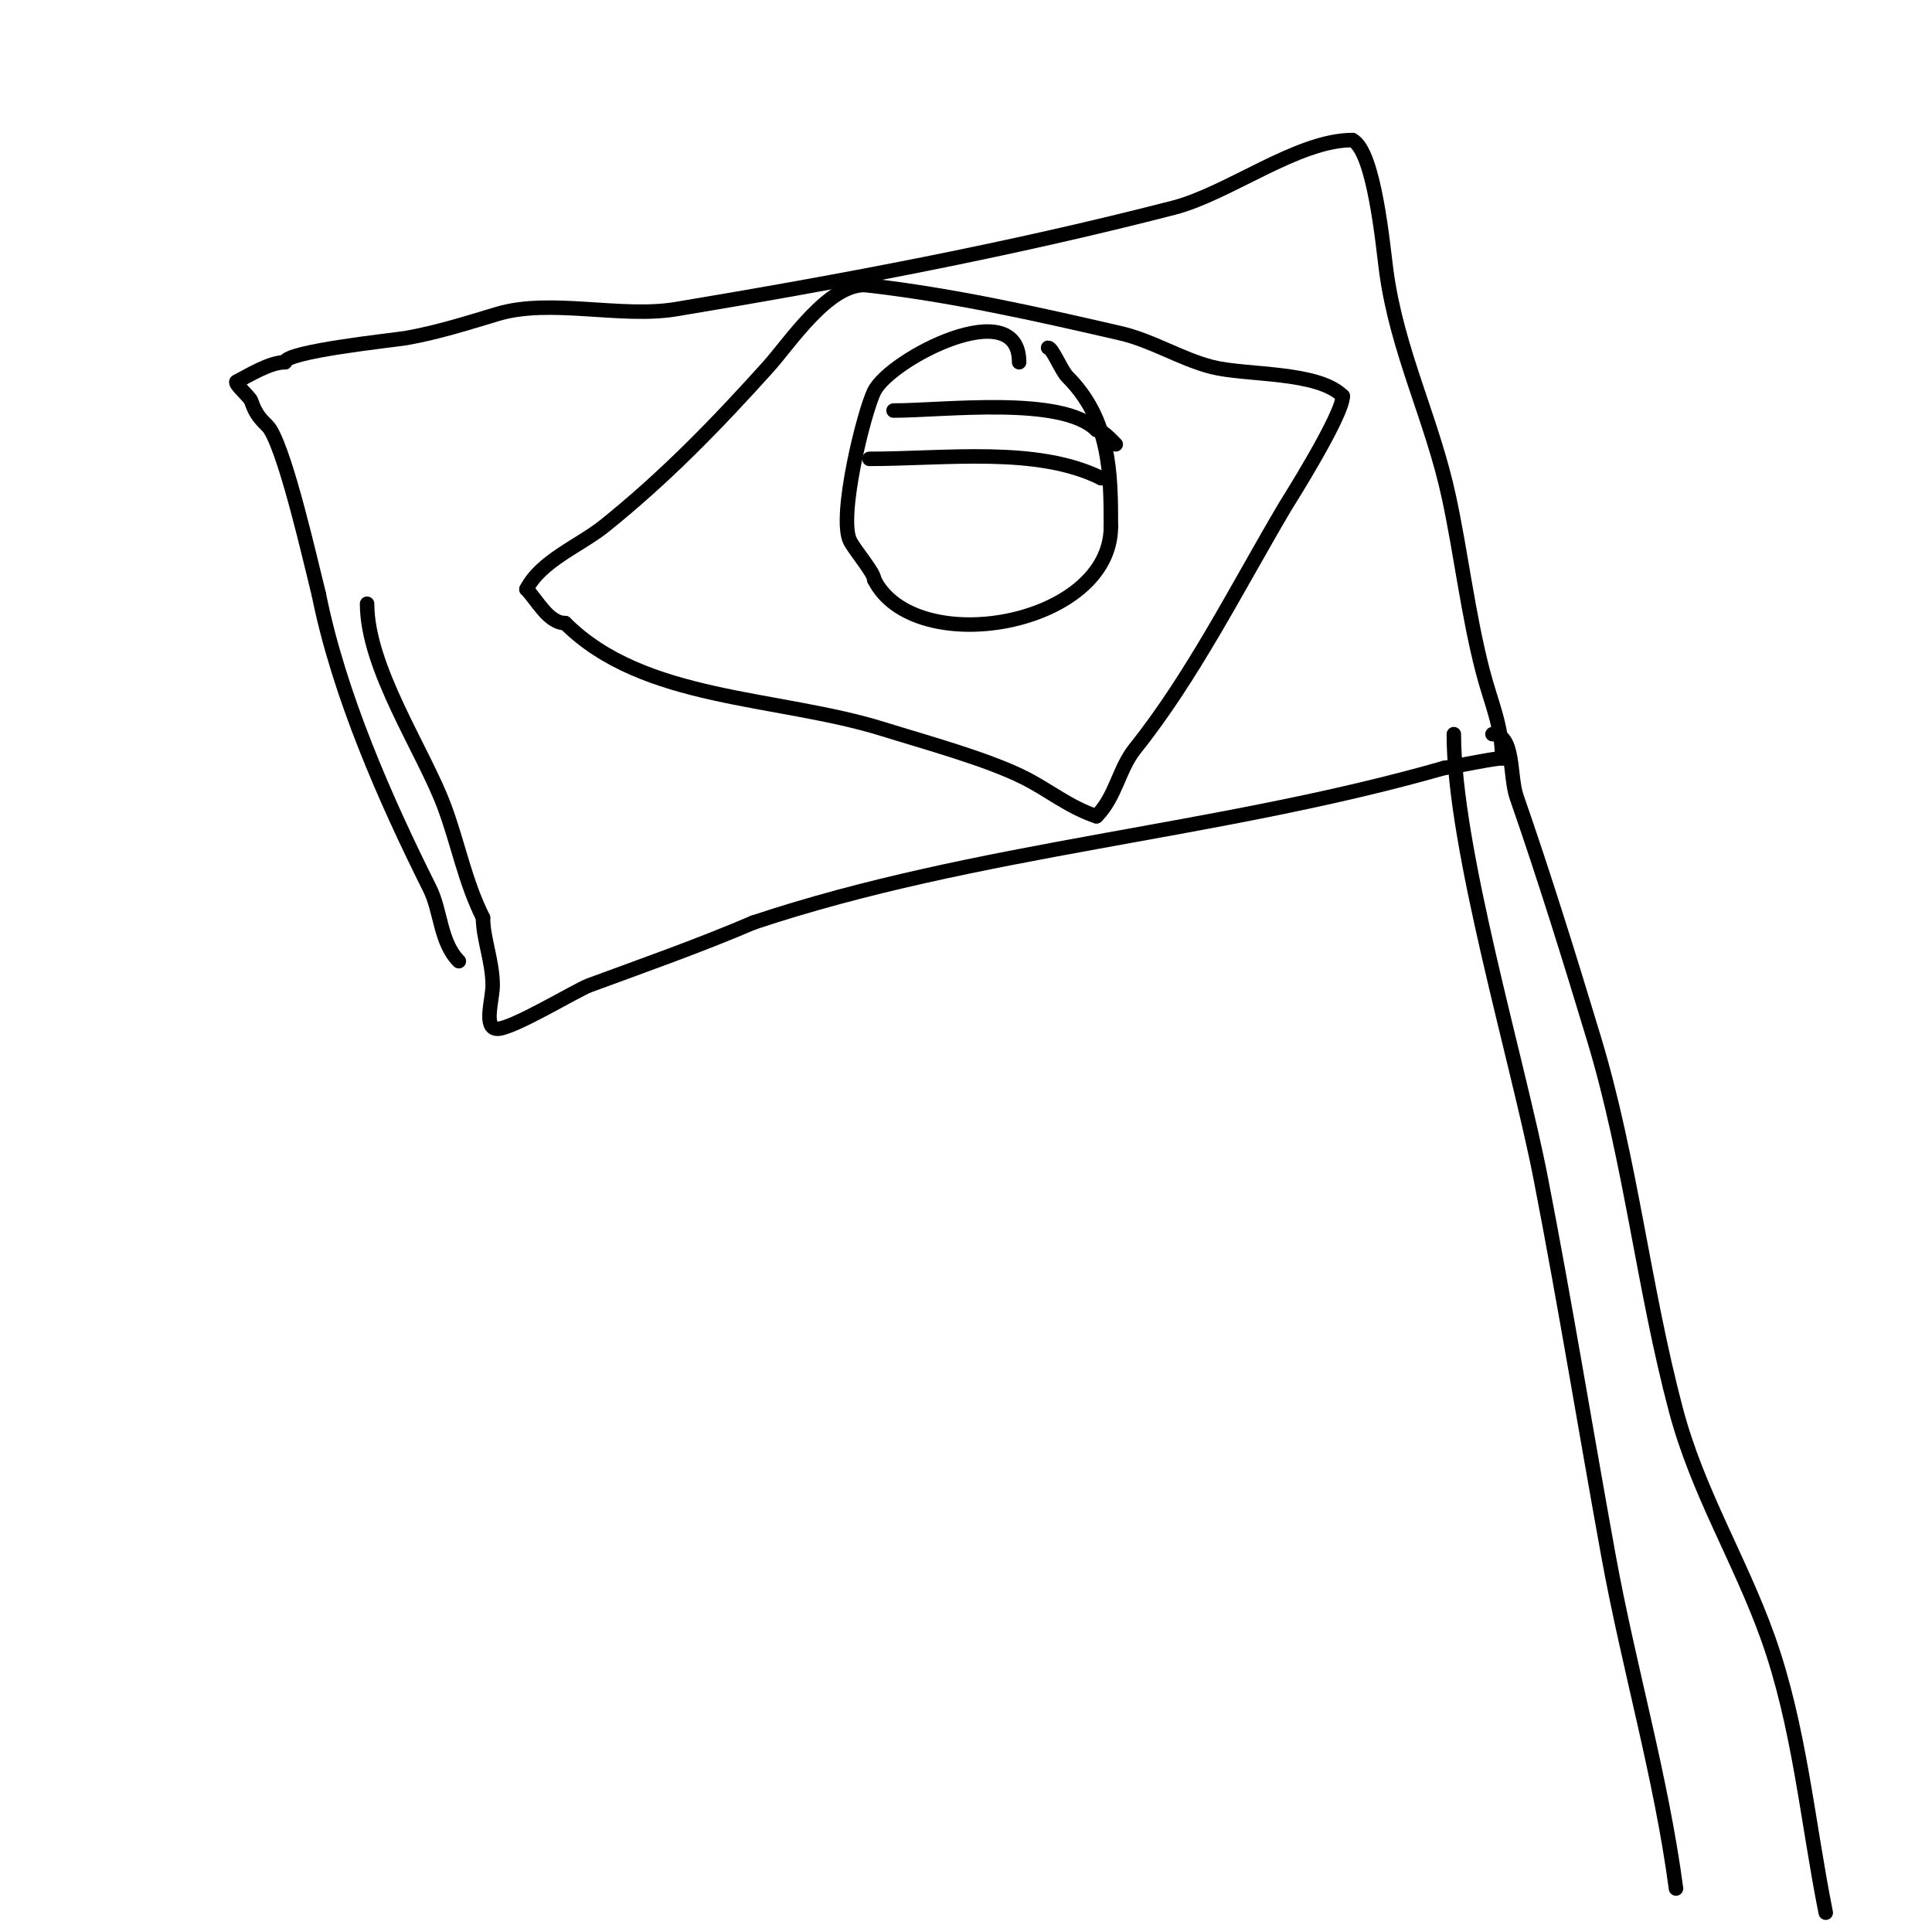 <svg viewBox='0 0 400 400' version='1.1' xmlns='http://www.w3.org/2000/svg' xmlns:xlink='http://www.w3.org/1999/xlink'><g fill='none' stroke='#000000' stroke-width='3' stroke-linecap='round' stroke-linejoin='round'><path d='M76,125c0,13.355 11.701,30.425 16,42c2.921,7.864 4.24,15.48 8,23'/><path d='M100,190c0,4.338 2,9.018 2,14c0,3.018 -2.018,9 1,9c3.177,0 16.405,-8.044 19,-9c11.372,-4.19 22.853,-8.223 34,-13'/><path d='M156,191c46.395,-15.465 95.676,-18.479 143,-32'/><path d='M299,159c2.419,-0.302 10.197,-2 12,-2'/><path d='M311,157c0,-6.742 -2.303,-11.456 -4,-18c-3.068,-11.834 -4.439,-24.047 -7,-36c-3.483,-16.256 -10.762,-30.218 -13,-47c-0.64,-4.802 -2.447,-24.723 -7,-27'/><path d='M280,29c-11.419,0 -25.59,11.055 -37,14c-33.958,8.763 -68.694,15.282 -103,21c-11.537,1.923 -26.003,-2.299 -37,1c-6.273,1.882 -12.548,3.878 -19,5c-2.235,0.389 -25,2.747 -25,5'/><path d='M59,75c-3.171,0 -7.462,2.731 -10,4c-0.652,0.326 2.724,3.171 3,4c1.327,3.982 3.081,4.468 4,6c3.402,5.669 8.068,26.273 10,34'/><path d='M66,123c4.16,20.8 13.835,42.67 23,61c2.297,4.593 2.128,11.128 6,15'/><path d='M109,122c2.925,-5.849 11.111,-9.089 16,-13c12.53,-10.024 23.283,-21.092 34,-33c4.527,-5.03 12.305,-17 20,-17'/><path d='M179,59c17.805,1.978 35.587,5.981 53,10c6.555,1.513 12.628,5.407 19,7c7.098,1.774 21.807,0.807 27,6'/><path d='M278,82c0,4.059 -11.672,22.446 -12,23c-9.785,16.56 -19.119,35.149 -31,50c-3.397,4.246 -3.97,9.97 -8,14'/><path d='M227,169c-5.748,-1.916 -9.844,-5.422 -15,-8c-7.826,-3.913 -20.611,-7.378 -29,-10c-22.067,-6.896 -49.73,-5.73 -66,-22'/><path d='M117,129c-3.499,0 -5.853,-4.853 -8,-7'/><path d='M211,75c0,-14.431 -26.638,-0.723 -30,6c-2.101,4.202 -7.507,25.986 -5,31c0.978,1.957 5,6.563 5,8'/><path d='M181,120c8.332,16.664 49,9.719 49,-11'/><path d='M230,109c0,-11.117 -0.149,-22.149 -9,-31c-1.261,-1.261 -3.121,-6 -4,-6'/><path d='M185,85c10.375,0 34.886,-3.114 42,4'/><path d='M227,89c1.112,0 2.743,1.743 4,3'/><path d='M180,95c15.881,0 34.797,-2.602 48,4'/><path d='M228,99c0.333,0 0.667,0 1,0'/><path d='M301,152c0,23.639 13.242,67.528 18,92c5.043,25.937 9.274,52.008 14,78c4.204,23.123 10.894,45.706 14,69'/><path d='M309,152c4.643,0 3.475,8.615 5,13c5.746,16.521 10.929,33.226 16,50c7.647,25.294 10.226,51.467 17,77c4.484,16.899 13.253,30.907 19,47c6.566,18.386 8.206,38.029 12,57'/></g>
</svg>